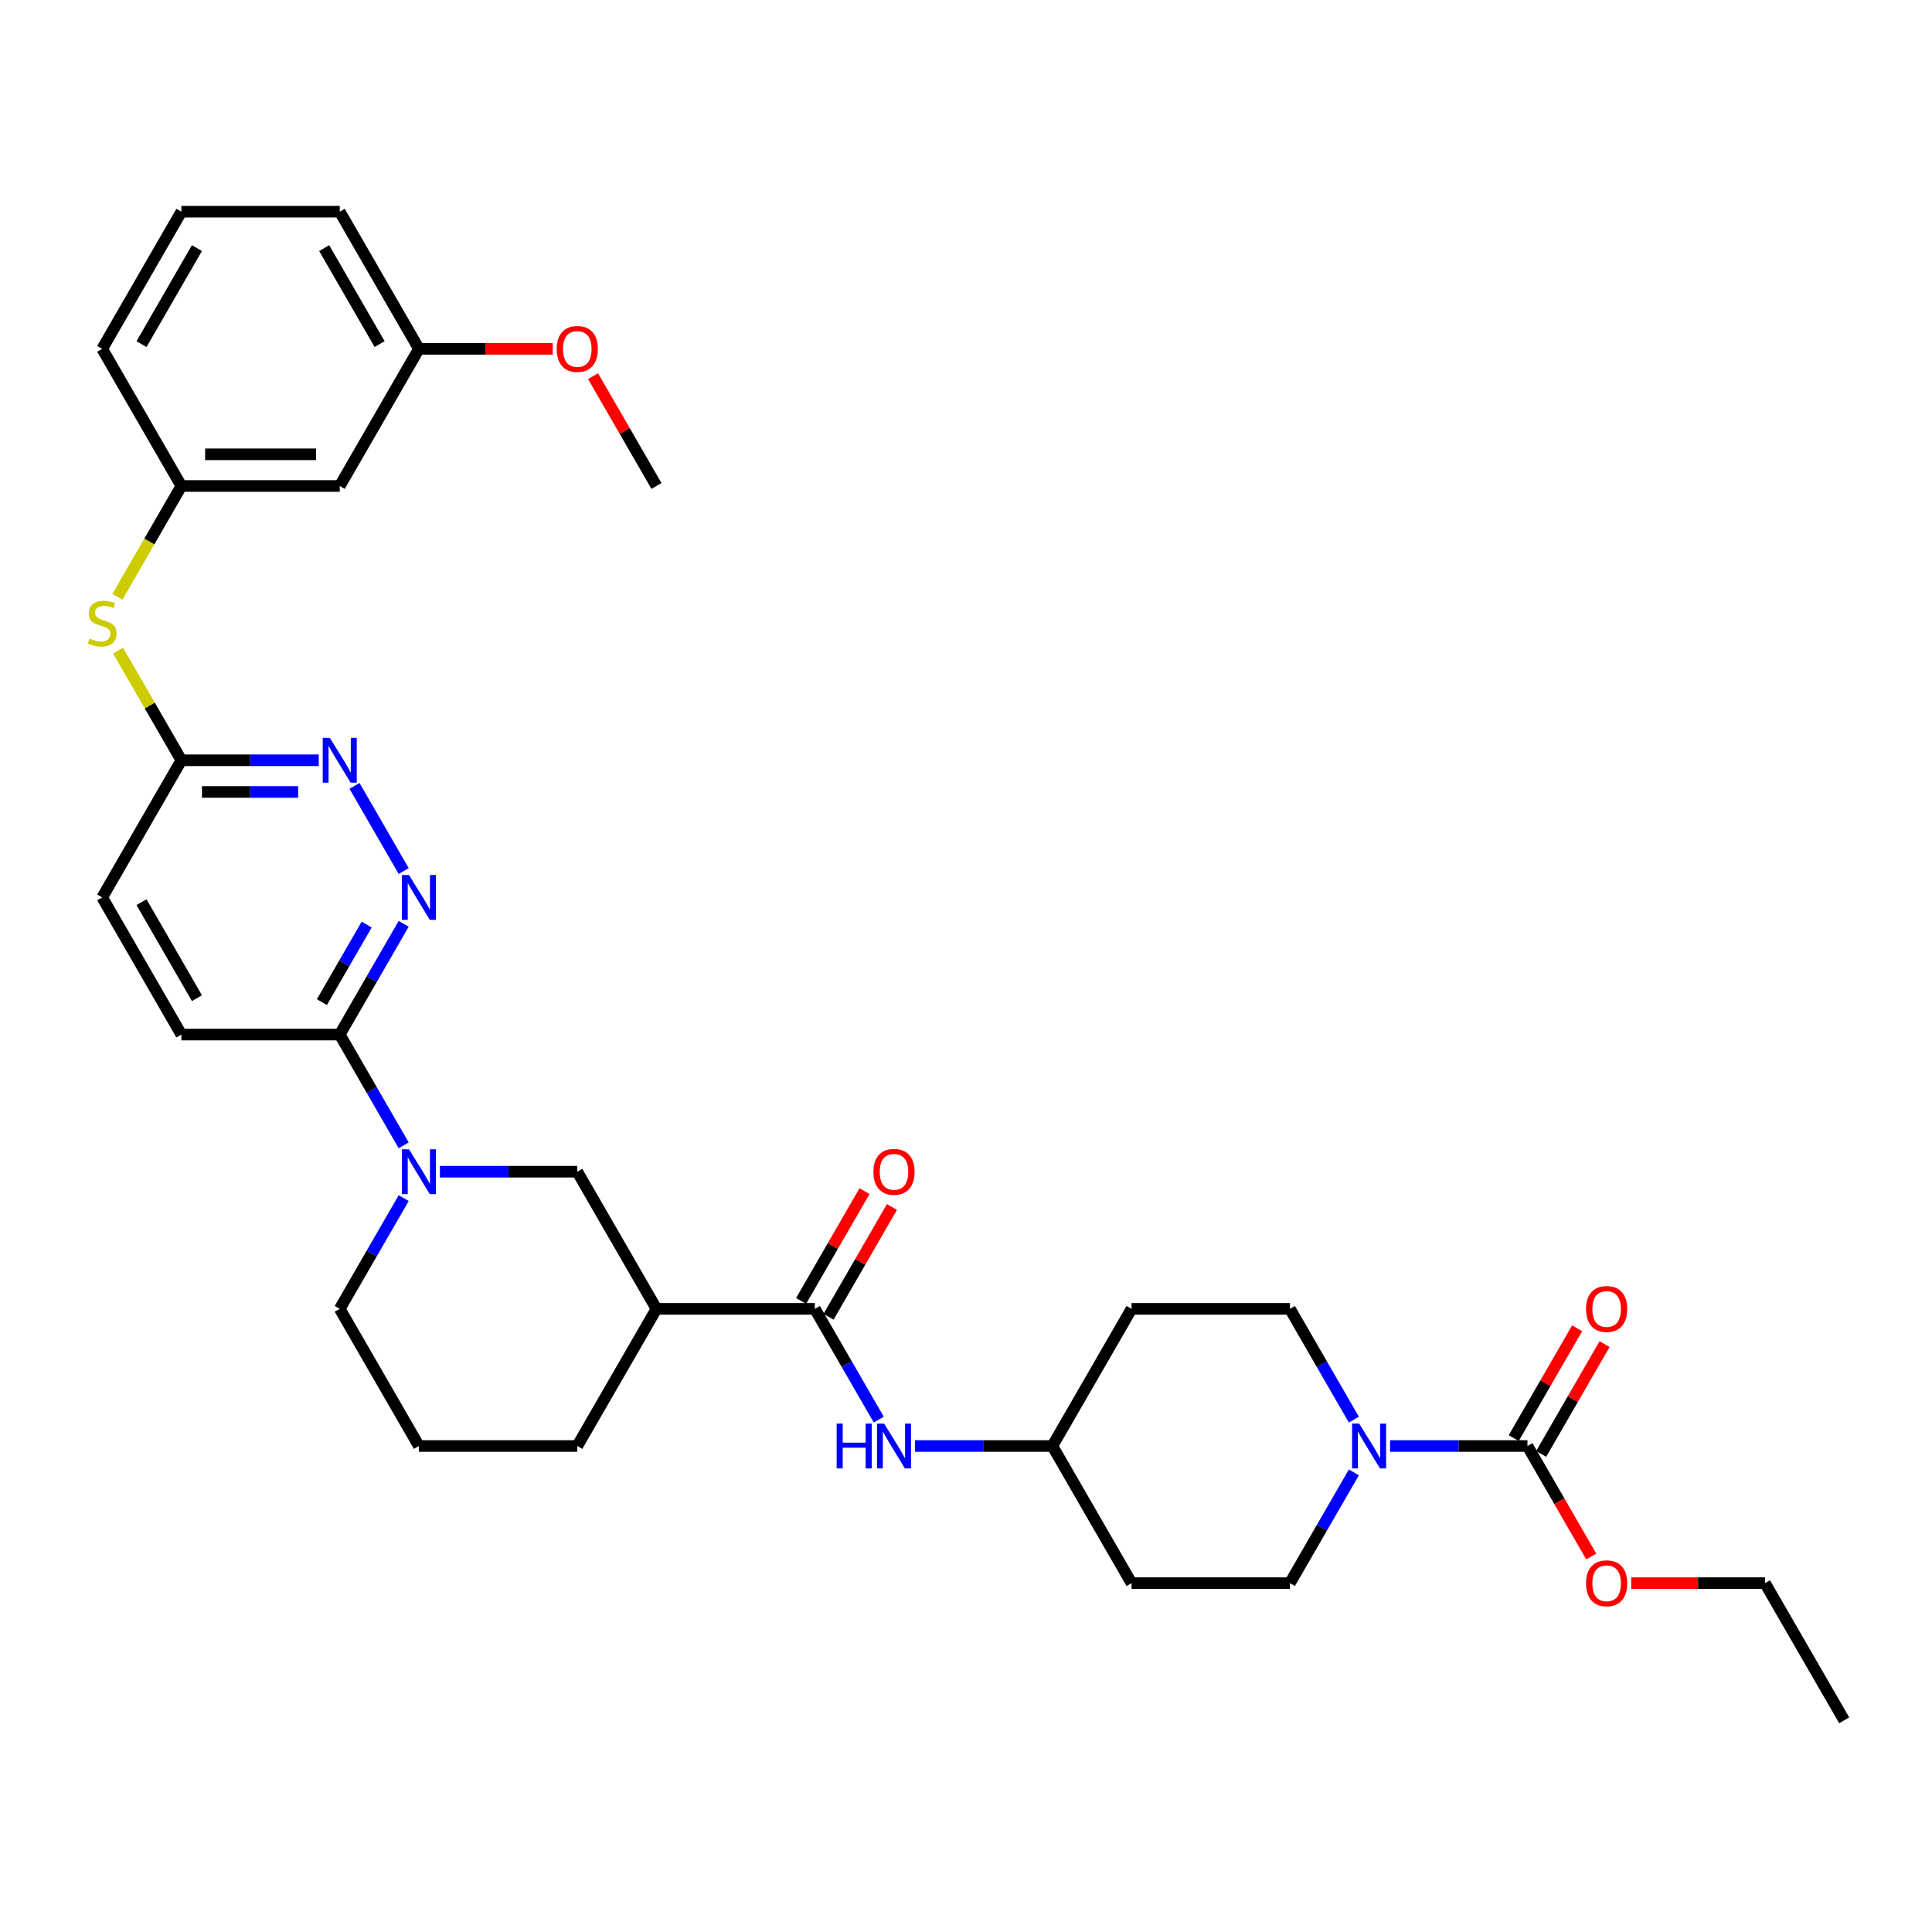 <?xml version='1.0' encoding='iso-8859-1'?>
<svg version='1.1' baseProfile='full'
              xmlns='http://www.w3.org/2000/svg'
                      xmlns:rdkit='http://www.rdkit.org/xml'
                      xmlns:xlink='http://www.w3.org/1999/xlink'
                  xml:space='preserve'
width='1000px' height='1000px' viewBox='0 0 1000 1000'>
<!-- END OF HEADER -->
<rect style='opacity:1.0;fill:#FFFFFF;stroke:none' width='1000' height='1000' x='0' y='0'> </rect>
<path class='bond-5' d='M 208.949,592.824 L 192.399,564.158' style='fill:none;fill-rule:evenodd;stroke:#0000FF;stroke-width:6px;stroke-linecap:butt;stroke-linejoin:miter;stroke-opacity:1' />
<path class='bond-5' d='M 192.399,564.158 L 175.849,535.493' style='fill:none;fill-rule:evenodd;stroke:#000000;stroke-width:6px;stroke-linecap:butt;stroke-linejoin:miter;stroke-opacity:1' />
<path class='bond-7' d='M 227.686,606.48 L 263.244,606.48' style='fill:none;fill-rule:evenodd;stroke:#0000FF;stroke-width:6px;stroke-linecap:butt;stroke-linejoin:miter;stroke-opacity:1' />
<path class='bond-7' d='M 263.244,606.48 L 298.801,606.48' style='fill:none;fill-rule:evenodd;stroke:#000000;stroke-width:6px;stroke-linecap:butt;stroke-linejoin:miter;stroke-opacity:1' />
<path class='bond-24' d='M 208.949,620.135 L 192.399,648.801' style='fill:none;fill-rule:evenodd;stroke:#0000FF;stroke-width:6px;stroke-linecap:butt;stroke-linejoin:miter;stroke-opacity:1' />
<path class='bond-24' d='M 192.399,648.801 L 175.849,677.466' style='fill:none;fill-rule:evenodd;stroke:#000000;stroke-width:6px;stroke-linecap:butt;stroke-linejoin:miter;stroke-opacity:1' />
<path class='bond-0' d='M 421.753,677.466 L 339.785,677.466' style='fill:none;fill-rule:evenodd;stroke:#000000;stroke-width:6px;stroke-linecap:butt;stroke-linejoin:miter;stroke-opacity:1' />
<path class='bond-8' d='M 421.753,677.466 L 438.303,706.131' style='fill:none;fill-rule:evenodd;stroke:#000000;stroke-width:6px;stroke-linecap:butt;stroke-linejoin:miter;stroke-opacity:1' />
<path class='bond-8' d='M 438.303,706.131 L 454.853,734.796' style='fill:none;fill-rule:evenodd;stroke:#0000FF;stroke-width:6px;stroke-linecap:butt;stroke-linejoin:miter;stroke-opacity:1' />
<path class='bond-14' d='M 428.852,681.564 L 445.26,653.145' style='fill:none;fill-rule:evenodd;stroke:#000000;stroke-width:6px;stroke-linecap:butt;stroke-linejoin:miter;stroke-opacity:1' />
<path class='bond-14' d='M 445.26,653.145 L 461.668,624.726' style='fill:none;fill-rule:evenodd;stroke:#FF0000;stroke-width:6px;stroke-linecap:butt;stroke-linejoin:miter;stroke-opacity:1' />
<path class='bond-14' d='M 414.655,673.368 L 431.063,644.948' style='fill:none;fill-rule:evenodd;stroke:#000000;stroke-width:6px;stroke-linecap:butt;stroke-linejoin:miter;stroke-opacity:1' />
<path class='bond-14' d='M 431.063,644.948 L 447.471,616.529' style='fill:none;fill-rule:evenodd;stroke:#FF0000;stroke-width:6px;stroke-linecap:butt;stroke-linejoin:miter;stroke-opacity:1' />
<path class='bond-1' d='M 700.757,762.108 L 684.207,790.773' style='fill:none;fill-rule:evenodd;stroke:#0000FF;stroke-width:6px;stroke-linecap:butt;stroke-linejoin:miter;stroke-opacity:1' />
<path class='bond-1' d='M 684.207,790.773 L 667.657,819.439' style='fill:none;fill-rule:evenodd;stroke:#000000;stroke-width:6px;stroke-linecap:butt;stroke-linejoin:miter;stroke-opacity:1' />
<path class='bond-2' d='M 719.494,748.452 L 755.052,748.452' style='fill:none;fill-rule:evenodd;stroke:#0000FF;stroke-width:6px;stroke-linecap:butt;stroke-linejoin:miter;stroke-opacity:1' />
<path class='bond-2' d='M 755.052,748.452 L 790.609,748.452' style='fill:none;fill-rule:evenodd;stroke:#000000;stroke-width:6px;stroke-linecap:butt;stroke-linejoin:miter;stroke-opacity:1' />
<path class='bond-36' d='M 700.757,734.796 L 684.207,706.131' style='fill:none;fill-rule:evenodd;stroke:#0000FF;stroke-width:6px;stroke-linecap:butt;stroke-linejoin:miter;stroke-opacity:1' />
<path class='bond-36' d='M 684.207,706.131 L 667.657,677.466' style='fill:none;fill-rule:evenodd;stroke:#000000;stroke-width:6px;stroke-linecap:butt;stroke-linejoin:miter;stroke-opacity:1' />
<path class='bond-13' d='M 797.708,752.551 L 814.116,724.131' style='fill:none;fill-rule:evenodd;stroke:#000000;stroke-width:6px;stroke-linecap:butt;stroke-linejoin:miter;stroke-opacity:1' />
<path class='bond-13' d='M 814.116,724.131 L 830.524,695.712' style='fill:none;fill-rule:evenodd;stroke:#FF0000;stroke-width:6px;stroke-linecap:butt;stroke-linejoin:miter;stroke-opacity:1' />
<path class='bond-13' d='M 783.511,744.354 L 799.919,715.935' style='fill:none;fill-rule:evenodd;stroke:#000000;stroke-width:6px;stroke-linecap:butt;stroke-linejoin:miter;stroke-opacity:1' />
<path class='bond-13' d='M 799.919,715.935 L 816.327,687.515' style='fill:none;fill-rule:evenodd;stroke:#FF0000;stroke-width:6px;stroke-linecap:butt;stroke-linejoin:miter;stroke-opacity:1' />
<path class='bond-21' d='M 790.609,748.452 L 807.121,777.052' style='fill:none;fill-rule:evenodd;stroke:#000000;stroke-width:6px;stroke-linecap:butt;stroke-linejoin:miter;stroke-opacity:1' />
<path class='bond-21' d='M 807.121,777.052 L 823.633,805.652' style='fill:none;fill-rule:evenodd;stroke:#FF0000;stroke-width:6px;stroke-linecap:butt;stroke-linejoin:miter;stroke-opacity:1' />
<path class='bond-3' d='M 339.785,677.466 L 298.801,606.48' style='fill:none;fill-rule:evenodd;stroke:#000000;stroke-width:6px;stroke-linecap:butt;stroke-linejoin:miter;stroke-opacity:1' />
<path class='bond-34' d='M 339.785,677.466 L 298.801,748.452' style='fill:none;fill-rule:evenodd;stroke:#000000;stroke-width:6px;stroke-linecap:butt;stroke-linejoin:miter;stroke-opacity:1' />
<path class='bond-4' d='M 208.949,478.163 L 192.399,506.828' style='fill:none;fill-rule:evenodd;stroke:#0000FF;stroke-width:6px;stroke-linecap:butt;stroke-linejoin:miter;stroke-opacity:1' />
<path class='bond-4' d='M 192.399,506.828 L 175.849,535.493' style='fill:none;fill-rule:evenodd;stroke:#000000;stroke-width:6px;stroke-linecap:butt;stroke-linejoin:miter;stroke-opacity:1' />
<path class='bond-4' d='M 189.787,478.565 L 178.202,498.631' style='fill:none;fill-rule:evenodd;stroke:#0000FF;stroke-width:6px;stroke-linecap:butt;stroke-linejoin:miter;stroke-opacity:1' />
<path class='bond-4' d='M 178.202,498.631 L 166.617,518.697' style='fill:none;fill-rule:evenodd;stroke:#000000;stroke-width:6px;stroke-linecap:butt;stroke-linejoin:miter;stroke-opacity:1' />
<path class='bond-6' d='M 208.949,450.851 L 183.506,406.782' style='fill:none;fill-rule:evenodd;stroke:#0000FF;stroke-width:6px;stroke-linecap:butt;stroke-linejoin:miter;stroke-opacity:1' />
<path class='bond-17' d='M 175.849,535.493 L 93.881,535.493' style='fill:none;fill-rule:evenodd;stroke:#000000;stroke-width:6px;stroke-linecap:butt;stroke-linejoin:miter;stroke-opacity:1' />
<path class='bond-35' d='M 164.997,393.52 L 129.439,393.52' style='fill:none;fill-rule:evenodd;stroke:#0000FF;stroke-width:6px;stroke-linecap:butt;stroke-linejoin:miter;stroke-opacity:1' />
<path class='bond-35' d='M 129.439,393.52 L 93.881,393.52' style='fill:none;fill-rule:evenodd;stroke:#000000;stroke-width:6px;stroke-linecap:butt;stroke-linejoin:miter;stroke-opacity:1' />
<path class='bond-35' d='M 154.329,409.914 L 129.439,409.914' style='fill:none;fill-rule:evenodd;stroke:#0000FF;stroke-width:6px;stroke-linecap:butt;stroke-linejoin:miter;stroke-opacity:1' />
<path class='bond-35' d='M 129.439,409.914 L 104.549,409.914' style='fill:none;fill-rule:evenodd;stroke:#000000;stroke-width:6px;stroke-linecap:butt;stroke-linejoin:miter;stroke-opacity:1' />
<path class='bond-18' d='M 473.59,748.452 L 509.148,748.452' style='fill:none;fill-rule:evenodd;stroke:#0000FF;stroke-width:6px;stroke-linecap:butt;stroke-linejoin:miter;stroke-opacity:1' />
<path class='bond-18' d='M 509.148,748.452 L 544.705,748.452' style='fill:none;fill-rule:evenodd;stroke:#000000;stroke-width:6px;stroke-linecap:butt;stroke-linejoin:miter;stroke-opacity:1' />
<path class='bond-9' d='M 93.881,393.52 L 52.897,464.507' style='fill:none;fill-rule:evenodd;stroke:#000000;stroke-width:6px;stroke-linecap:butt;stroke-linejoin:miter;stroke-opacity:1' />
<path class='bond-10' d='M 93.881,393.52 L 77.502,365.15' style='fill:none;fill-rule:evenodd;stroke:#000000;stroke-width:6px;stroke-linecap:butt;stroke-linejoin:miter;stroke-opacity:1' />
<path class='bond-10' d='M 77.502,365.15 L 61.122,336.78' style='fill:none;fill-rule:evenodd;stroke:#CCCC00;stroke-width:6px;stroke-linecap:butt;stroke-linejoin:miter;stroke-opacity:1' />
<path class='bond-15' d='M 60.763,308.911 L 77.322,280.229' style='fill:none;fill-rule:evenodd;stroke:#CCCC00;stroke-width:6px;stroke-linecap:butt;stroke-linejoin:miter;stroke-opacity:1' />
<path class='bond-15' d='M 77.322,280.229 L 93.881,251.548' style='fill:none;fill-rule:evenodd;stroke:#000000;stroke-width:6px;stroke-linecap:butt;stroke-linejoin:miter;stroke-opacity:1' />
<path class='bond-11' d='M 667.657,677.466 L 585.689,677.466' style='fill:none;fill-rule:evenodd;stroke:#000000;stroke-width:6px;stroke-linecap:butt;stroke-linejoin:miter;stroke-opacity:1' />
<path class='bond-12' d='M 667.657,819.439 L 585.689,819.439' style='fill:none;fill-rule:evenodd;stroke:#000000;stroke-width:6px;stroke-linecap:butt;stroke-linejoin:miter;stroke-opacity:1' />
<path class='bond-16' d='M 93.881,251.548 L 175.849,251.548' style='fill:none;fill-rule:evenodd;stroke:#000000;stroke-width:6px;stroke-linecap:butt;stroke-linejoin:miter;stroke-opacity:1' />
<path class='bond-16' d='M 106.176,235.154 L 163.554,235.154' style='fill:none;fill-rule:evenodd;stroke:#000000;stroke-width:6px;stroke-linecap:butt;stroke-linejoin:miter;stroke-opacity:1' />
<path class='bond-29' d='M 93.881,251.548 L 52.897,180.561' style='fill:none;fill-rule:evenodd;stroke:#000000;stroke-width:6px;stroke-linecap:butt;stroke-linejoin:miter;stroke-opacity:1' />
<path class='bond-23' d='M 175.849,251.548 L 216.833,180.561' style='fill:none;fill-rule:evenodd;stroke:#000000;stroke-width:6px;stroke-linecap:butt;stroke-linejoin:miter;stroke-opacity:1' />
<path class='bond-22' d='M 93.881,535.493 L 52.897,464.507' style='fill:none;fill-rule:evenodd;stroke:#000000;stroke-width:6px;stroke-linecap:butt;stroke-linejoin:miter;stroke-opacity:1' />
<path class='bond-22' d='M 101.931,516.648 L 73.242,466.958' style='fill:none;fill-rule:evenodd;stroke:#000000;stroke-width:6px;stroke-linecap:butt;stroke-linejoin:miter;stroke-opacity:1' />
<path class='bond-19' d='M 544.705,748.452 L 585.689,677.466' style='fill:none;fill-rule:evenodd;stroke:#000000;stroke-width:6px;stroke-linecap:butt;stroke-linejoin:miter;stroke-opacity:1' />
<path class='bond-20' d='M 544.705,748.452 L 585.689,819.439' style='fill:none;fill-rule:evenodd;stroke:#000000;stroke-width:6px;stroke-linecap:butt;stroke-linejoin:miter;stroke-opacity:1' />
<path class='bond-31' d='M 844.298,819.439 L 878.93,819.439' style='fill:none;fill-rule:evenodd;stroke:#FF0000;stroke-width:6px;stroke-linecap:butt;stroke-linejoin:miter;stroke-opacity:1' />
<path class='bond-31' d='M 878.93,819.439 L 913.561,819.439' style='fill:none;fill-rule:evenodd;stroke:#000000;stroke-width:6px;stroke-linecap:butt;stroke-linejoin:miter;stroke-opacity:1' />
<path class='bond-26' d='M 216.833,180.561 L 251.465,180.561' style='fill:none;fill-rule:evenodd;stroke:#000000;stroke-width:6px;stroke-linecap:butt;stroke-linejoin:miter;stroke-opacity:1' />
<path class='bond-26' d='M 251.465,180.561 L 286.096,180.561' style='fill:none;fill-rule:evenodd;stroke:#FF0000;stroke-width:6px;stroke-linecap:butt;stroke-linejoin:miter;stroke-opacity:1' />
<path class='bond-37' d='M 216.833,180.561 L 175.849,109.575' style='fill:none;fill-rule:evenodd;stroke:#000000;stroke-width:6px;stroke-linecap:butt;stroke-linejoin:miter;stroke-opacity:1' />
<path class='bond-37' d='M 196.488,178.11 L 167.8,128.42' style='fill:none;fill-rule:evenodd;stroke:#000000;stroke-width:6px;stroke-linecap:butt;stroke-linejoin:miter;stroke-opacity:1' />
<path class='bond-27' d='M 175.849,677.466 L 216.833,748.452' style='fill:none;fill-rule:evenodd;stroke:#000000;stroke-width:6px;stroke-linecap:butt;stroke-linejoin:miter;stroke-opacity:1' />
<path class='bond-25' d='M 298.801,748.452 L 216.833,748.452' style='fill:none;fill-rule:evenodd;stroke:#000000;stroke-width:6px;stroke-linecap:butt;stroke-linejoin:miter;stroke-opacity:1' />
<path class='bond-32' d='M 306.969,194.709 L 323.377,223.128' style='fill:none;fill-rule:evenodd;stroke:#FF0000;stroke-width:6px;stroke-linecap:butt;stroke-linejoin:miter;stroke-opacity:1' />
<path class='bond-32' d='M 323.377,223.128 L 339.785,251.548' style='fill:none;fill-rule:evenodd;stroke:#000000;stroke-width:6px;stroke-linecap:butt;stroke-linejoin:miter;stroke-opacity:1' />
<path class='bond-28' d='M 93.881,109.575 L 52.897,180.561' style='fill:none;fill-rule:evenodd;stroke:#000000;stroke-width:6px;stroke-linecap:butt;stroke-linejoin:miter;stroke-opacity:1' />
<path class='bond-28' d='M 101.931,128.42 L 73.242,178.11' style='fill:none;fill-rule:evenodd;stroke:#000000;stroke-width:6px;stroke-linecap:butt;stroke-linejoin:miter;stroke-opacity:1' />
<path class='bond-30' d='M 93.881,109.575 L 175.849,109.575' style='fill:none;fill-rule:evenodd;stroke:#000000;stroke-width:6px;stroke-linecap:butt;stroke-linejoin:miter;stroke-opacity:1' />
<path class='bond-33' d='M 913.561,819.439 L 954.545,890.425' style='fill:none;fill-rule:evenodd;stroke:#000000;stroke-width:6px;stroke-linecap:butt;stroke-linejoin:miter;stroke-opacity:1' />
<path  class='atom-0' d='M 211.702 594.873
L 219.309 607.168
Q 220.063 608.381, 221.276 610.578
Q 222.489 612.775, 222.555 612.906
L 222.555 594.873
L 225.637 594.873
L 225.637 618.086
L 222.456 618.086
L 214.292 604.643
Q 213.341 603.07, 212.325 601.266
Q 211.341 599.463, 211.046 598.906
L 211.046 618.086
L 208.03 618.086
L 208.03 594.873
L 211.702 594.873
' fill='#0000FF'/>
<path  class='atom-2' d='M 703.51 736.846
L 711.117 749.141
Q 711.871 750.354, 713.084 752.551
Q 714.297 754.747, 714.363 754.879
L 714.363 736.846
L 717.445 736.846
L 717.445 760.059
L 714.264 760.059
L 706.1 746.616
Q 705.15 745.042, 704.133 743.239
Q 703.15 741.436, 702.854 740.879
L 702.854 760.059
L 699.838 760.059
L 699.838 736.846
L 703.51 736.846
' fill='#0000FF'/>
<path  class='atom-5' d='M 211.702 452.9
L 219.309 465.195
Q 220.063 466.408, 221.276 468.605
Q 222.489 470.802, 222.555 470.933
L 222.555 452.9
L 225.637 452.9
L 225.637 476.113
L 222.456 476.113
L 214.292 462.671
Q 213.341 461.097, 212.325 459.294
Q 211.341 457.49, 211.046 456.933
L 211.046 476.113
L 208.03 476.113
L 208.03 452.9
L 211.702 452.9
' fill='#0000FF'/>
<path  class='atom-7' d='M 170.718 381.914
L 178.325 394.209
Q 179.079 395.422, 180.292 397.619
Q 181.505 399.816, 181.571 399.947
L 181.571 381.914
L 184.653 381.914
L 184.653 405.127
L 181.472 405.127
L 173.308 391.684
Q 172.357 390.111, 171.341 388.307
Q 170.357 386.504, 170.062 385.947
L 170.062 405.127
L 167.046 405.127
L 167.046 381.914
L 170.718 381.914
' fill='#0000FF'/>
<path  class='atom-9' d='M 433.049 736.846
L 436.196 736.846
L 436.196 746.715
L 448.065 746.715
L 448.065 736.846
L 451.213 736.846
L 451.213 760.059
L 448.065 760.059
L 448.065 749.338
L 436.196 749.338
L 436.196 760.059
L 433.049 760.059
L 433.049 736.846
' fill='#0000FF'/>
<path  class='atom-9' d='M 457.606 736.846
L 465.213 749.141
Q 465.967 750.354, 467.18 752.551
Q 468.393 754.747, 468.459 754.879
L 468.459 736.846
L 471.541 736.846
L 471.541 760.059
L 468.36 760.059
L 460.196 746.616
Q 459.246 745.042, 458.229 743.239
Q 457.245 741.436, 456.95 740.879
L 456.95 760.059
L 453.934 760.059
L 453.934 736.846
L 457.606 736.846
' fill='#0000FF'/>
<path  class='atom-11' d='M 46.34 330.501
Q 46.602 330.6, 47.684 331.059
Q 48.766 331.518, 49.946 331.813
Q 51.16 332.075, 52.34 332.075
Q 54.537 332.075, 55.815 331.026
Q 57.094 329.944, 57.094 328.075
Q 57.094 326.796, 56.438 326.009
Q 55.815 325.223, 54.832 324.796
Q 53.848 324.37, 52.209 323.878
Q 50.143 323.255, 48.897 322.665
Q 47.684 322.075, 46.799 320.829
Q 45.946 319.583, 45.946 317.485
Q 45.946 314.567, 47.914 312.763
Q 49.914 310.96, 53.848 310.96
Q 56.537 310.96, 59.586 312.239
L 58.832 314.763
Q 56.045 313.616, 53.946 313.616
Q 51.684 313.616, 50.438 314.567
Q 49.192 315.485, 49.225 317.091
Q 49.225 318.337, 49.848 319.091
Q 50.504 319.845, 51.422 320.272
Q 52.373 320.698, 53.946 321.19
Q 56.045 321.846, 57.291 322.501
Q 58.537 323.157, 59.422 324.501
Q 60.34 325.813, 60.34 328.075
Q 60.34 331.288, 58.176 333.026
Q 56.045 334.731, 52.471 334.731
Q 50.405 334.731, 48.832 334.272
Q 47.291 333.846, 45.455 333.092
L 46.34 330.501
' fill='#CCCC00'/>
<path  class='atom-14' d='M 820.938 677.532
Q 820.938 671.958, 823.692 668.843
Q 826.446 665.728, 831.593 665.728
Q 836.741 665.728, 839.495 668.843
Q 842.249 671.958, 842.249 677.532
Q 842.249 683.171, 839.462 686.384
Q 836.675 689.564, 831.593 689.564
Q 826.479 689.564, 823.692 686.384
Q 820.938 683.204, 820.938 677.532
M 831.593 686.941
Q 835.134 686.941, 837.036 684.581
Q 838.971 682.187, 838.971 677.532
Q 838.971 672.974, 837.036 670.679
Q 835.134 668.351, 831.593 668.351
Q 828.052 668.351, 826.118 670.646
Q 824.216 672.941, 824.216 677.532
Q 824.216 682.22, 826.118 684.581
Q 828.052 686.941, 831.593 686.941
' fill='#FF0000'/>
<path  class='atom-15' d='M 452.081 606.545
Q 452.081 600.971, 454.836 597.857
Q 457.59 594.742, 462.737 594.742
Q 467.885 594.742, 470.639 597.857
Q 473.393 600.971, 473.393 606.545
Q 473.393 612.185, 470.606 615.398
Q 467.819 618.578, 462.737 618.578
Q 457.623 618.578, 454.836 615.398
Q 452.081 612.217, 452.081 606.545
M 462.737 615.955
Q 466.278 615.955, 468.18 613.594
Q 470.114 611.201, 470.114 606.545
Q 470.114 601.988, 468.18 599.693
Q 466.278 597.365, 462.737 597.365
Q 459.196 597.365, 457.262 599.66
Q 455.36 601.955, 455.36 606.545
Q 455.36 611.234, 457.262 613.594
Q 459.196 615.955, 462.737 615.955
' fill='#FF0000'/>
<path  class='atom-22' d='M 820.938 819.504
Q 820.938 813.93, 823.692 810.816
Q 826.446 807.701, 831.593 807.701
Q 836.741 807.701, 839.495 810.816
Q 842.249 813.93, 842.249 819.504
Q 842.249 825.144, 839.462 828.357
Q 836.675 831.537, 831.593 831.537
Q 826.479 831.537, 823.692 828.357
Q 820.938 825.177, 820.938 819.504
M 831.593 828.914
Q 835.134 828.914, 837.036 826.554
Q 838.971 824.16, 838.971 819.504
Q 838.971 814.947, 837.036 812.652
Q 835.134 810.324, 831.593 810.324
Q 828.052 810.324, 826.118 812.619
Q 824.216 814.914, 824.216 819.504
Q 824.216 824.193, 826.118 826.554
Q 828.052 828.914, 831.593 828.914
' fill='#FF0000'/>
<path  class='atom-27' d='M 288.145 180.627
Q 288.145 175.053, 290.9 171.938
Q 293.654 168.823, 298.801 168.823
Q 303.949 168.823, 306.703 171.938
Q 309.457 175.053, 309.457 180.627
Q 309.457 186.266, 306.67 189.479
Q 303.883 192.66, 298.801 192.66
Q 293.686 192.66, 290.9 189.479
Q 288.145 186.299, 288.145 180.627
M 298.801 190.037
Q 302.342 190.037, 304.244 187.676
Q 306.178 185.283, 306.178 180.627
Q 306.178 176.069, 304.244 173.774
Q 302.342 171.446, 298.801 171.446
Q 295.26 171.446, 293.326 173.742
Q 291.424 176.037, 291.424 180.627
Q 291.424 185.315, 293.326 187.676
Q 295.26 190.037, 298.801 190.037
' fill='#FF0000'/>
</svg>
